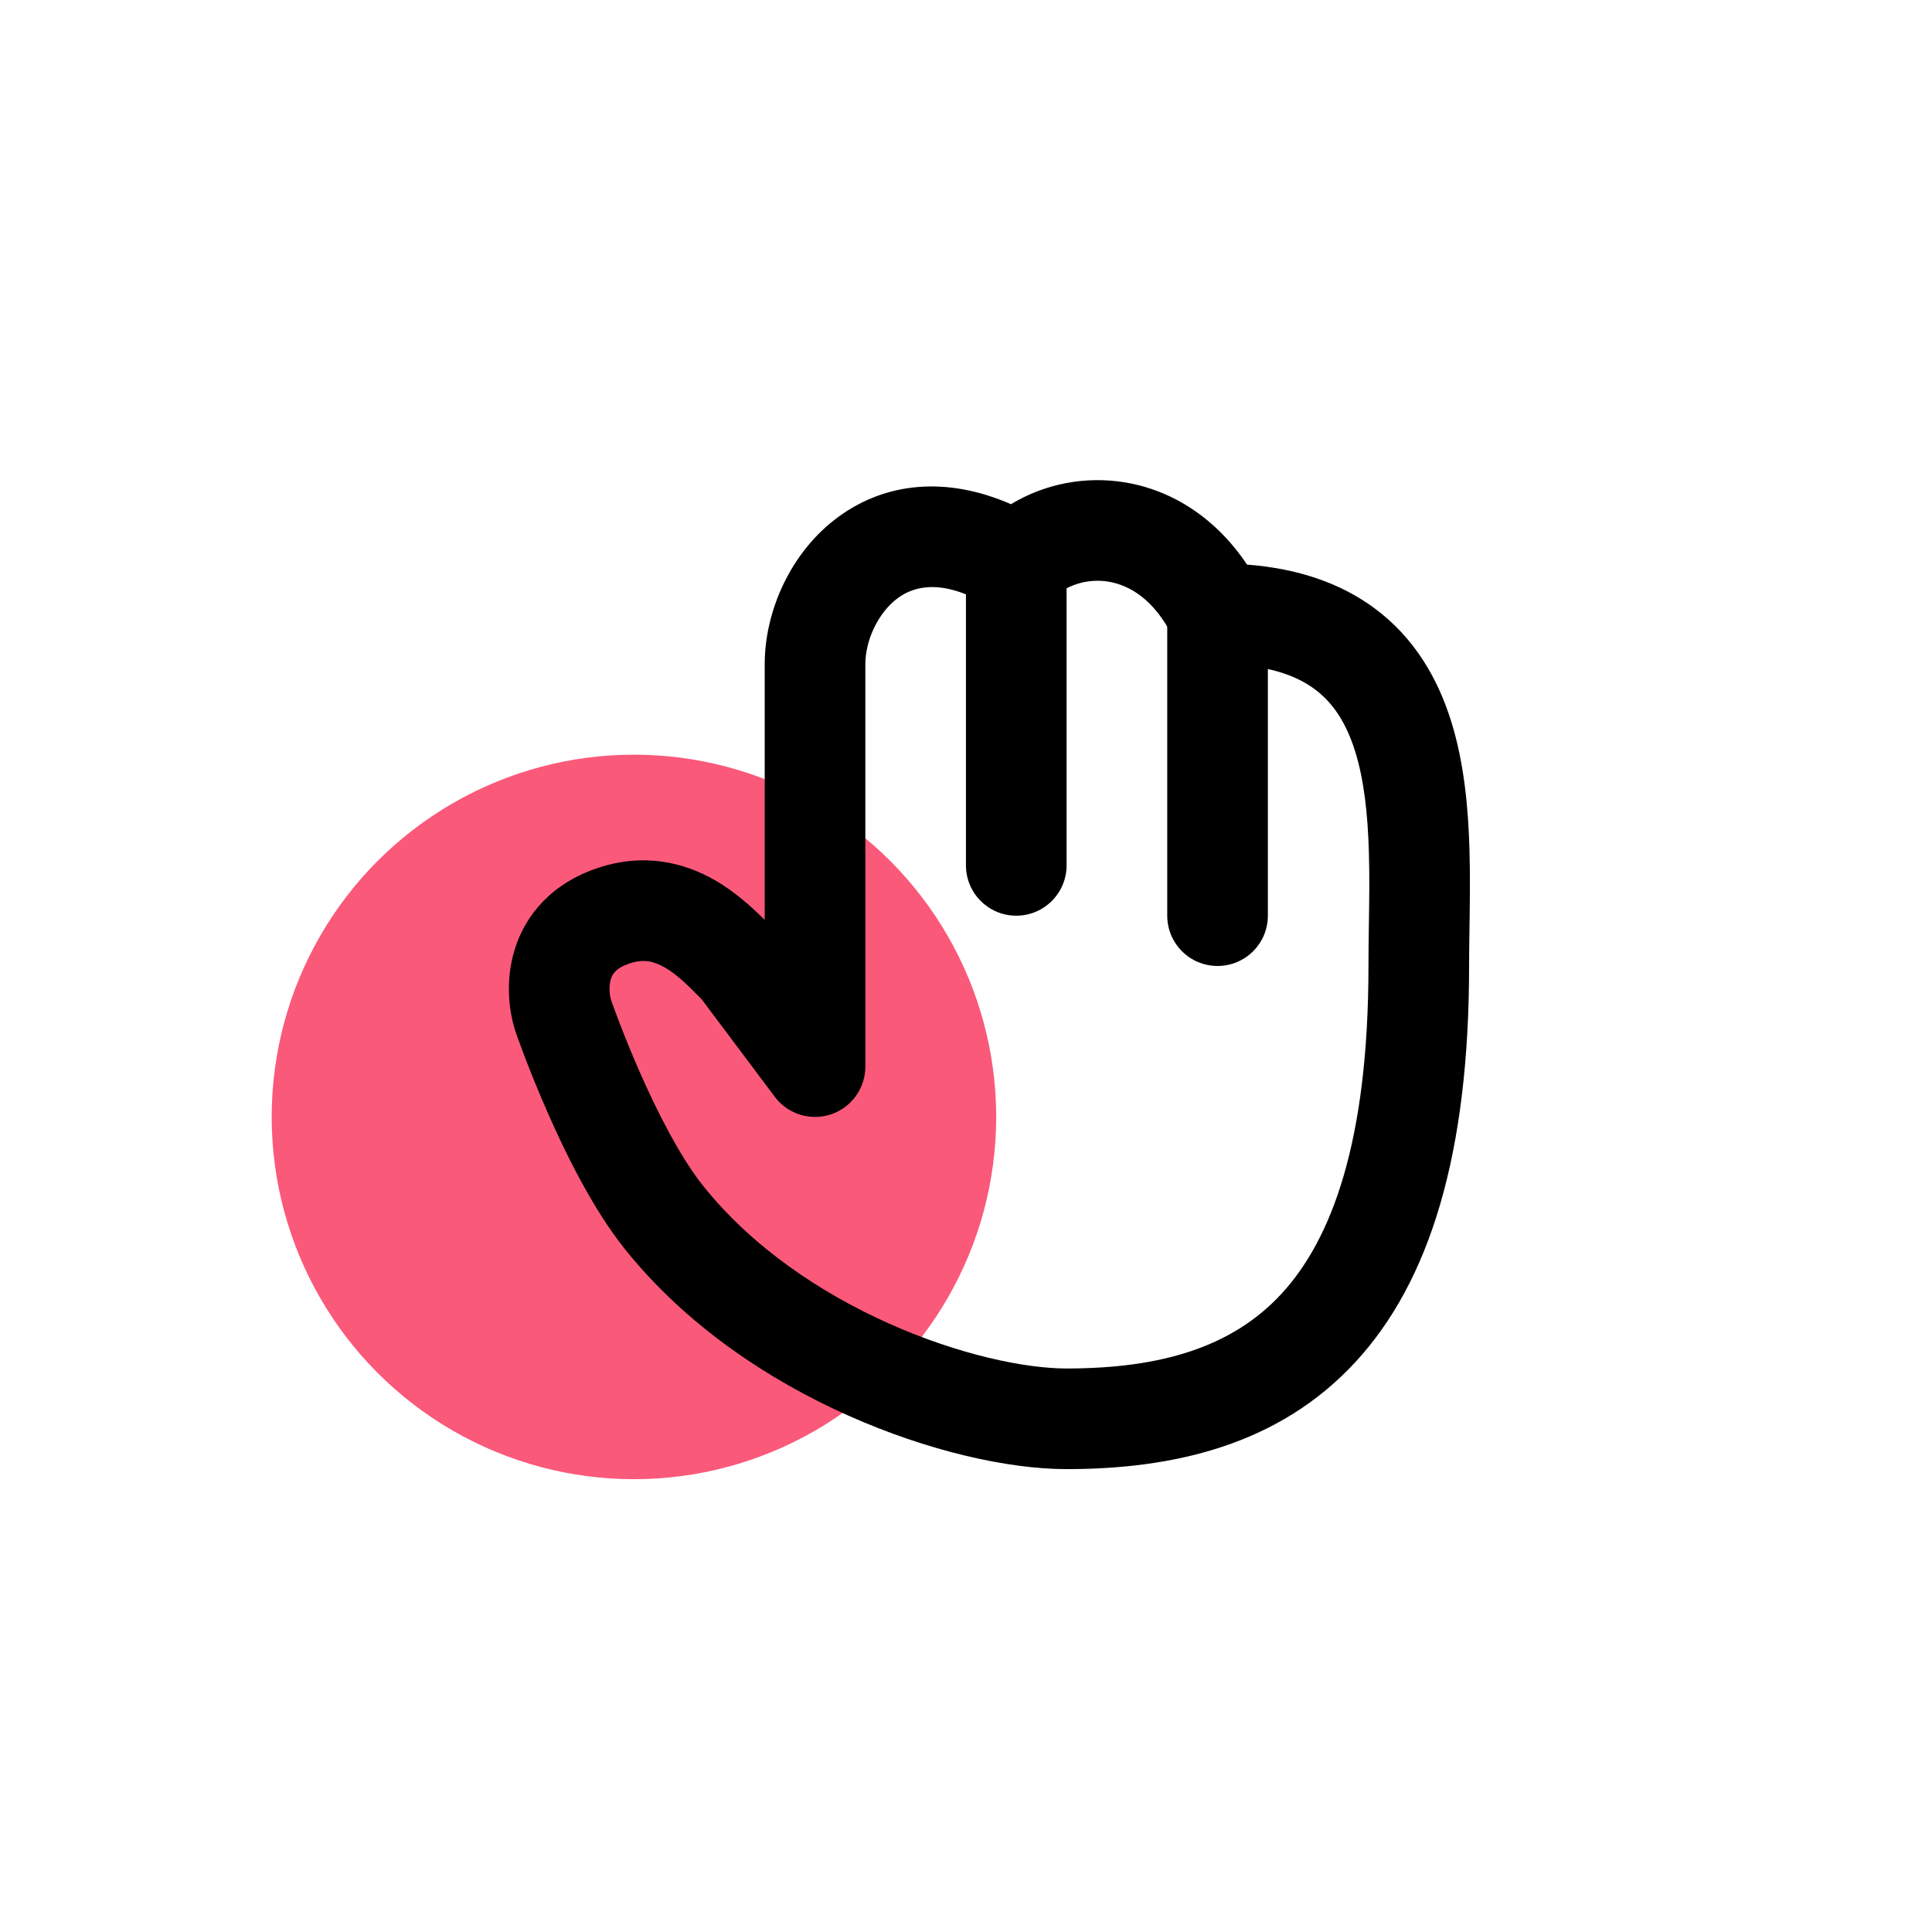 <svg width="80" height="80" viewBox="0 0 80 80" fill="none" xmlns="http://www.w3.org/2000/svg">
<circle cx="26.25" cy="46.25" r="15" fill="#FA597A"/>
<path fill-rule="evenodd" clip-rule="evenodd" d="M45.906 24.086C45.001 23.935 44.117 24.245 43.555 24.806C42.879 25.482 41.83 25.611 41.01 25.119C38.992 23.909 37.829 24.291 37.188 24.757C36.354 25.364 35.832 26.526 35.832 27.5V44.166C35.832 45.063 35.258 45.859 34.407 46.143C33.557 46.426 32.62 46.133 32.082 45.416L29.045 41.367C29.023 41.345 29.001 41.323 28.979 41.301C28.458 40.778 28.036 40.353 27.527 40.06C27.069 39.796 26.645 39.702 26.074 39.893C25.731 40.007 25.562 40.14 25.478 40.227C25.392 40.315 25.334 40.416 25.295 40.542C25.202 40.839 25.239 41.209 25.305 41.415L25.319 41.453C25.331 41.489 25.351 41.544 25.377 41.617C25.43 41.763 25.509 41.977 25.61 42.244C25.814 42.779 26.109 43.522 26.471 44.348C27.216 46.048 28.169 47.919 29.125 49.115C31.137 51.629 33.959 53.534 36.823 54.811C39.706 56.097 42.444 56.666 44.165 56.666C48.053 56.666 51.01 55.791 53.053 53.584C55.139 51.331 56.665 47.275 56.665 40C56.665 39.406 56.674 38.828 56.683 38.255C56.698 37.27 56.713 36.296 56.682 35.273C56.636 33.698 56.481 32.283 56.11 31.101C55.746 29.943 55.206 29.104 54.434 28.533C53.661 27.962 52.439 27.5 50.415 27.5C49.626 27.5 48.905 27.054 48.552 26.348C47.778 24.799 46.746 24.226 45.906 24.086ZM23.332 42.083L21.363 42.762L21.355 42.742C21.076 41.905 20.907 40.615 21.317 39.301C21.766 37.863 22.862 36.571 24.756 35.94C26.686 35.297 28.346 35.724 29.606 36.449C30.46 36.941 31.174 37.602 31.665 38.091V27.5C31.665 25.348 32.706 22.864 34.737 21.387C36.658 19.991 39.16 19.697 41.863 20.878C43.242 20.042 44.922 19.698 46.591 19.976C48.533 20.299 50.336 21.438 51.637 23.379C53.748 23.542 55.505 24.144 56.911 25.183C58.581 26.417 59.538 28.108 60.085 29.852C60.625 31.572 60.796 33.431 60.847 35.149C60.88 36.25 60.863 37.414 60.848 38.47C60.84 39.017 60.832 39.535 60.832 40C60.832 47.724 59.233 53.043 56.111 56.415C52.946 59.833 48.611 60.833 44.165 60.833C41.72 60.833 38.398 60.076 35.125 58.616C31.834 57.148 28.406 54.886 25.872 51.718C24.555 50.072 23.425 47.777 22.655 46.02C22.259 45.118 21.939 44.31 21.716 43.727C21.605 43.435 21.518 43.198 21.458 43.032C21.428 42.949 21.405 42.883 21.389 42.838L21.37 42.785L21.365 42.769L21.363 42.762C21.362 42.762 21.363 42.762 23.332 42.083Z" fill="black"/>
<path fill-rule="evenodd" clip-rule="evenodd" d="M42.081 22.292C43.232 22.292 44.165 23.224 44.165 24.375V35.833C44.165 36.984 43.232 37.917 42.081 37.917C40.931 37.917 39.998 36.984 39.998 35.833V24.375C39.998 23.224 40.931 22.292 42.081 22.292Z" fill="black"/>
<path fill-rule="evenodd" clip-rule="evenodd" d="M50.416 23.332C51.567 23.332 52.5 24.265 52.5 25.416V37.916C52.5 39.066 51.567 39.999 50.416 39.999C49.266 39.999 48.333 39.066 48.333 37.916V25.416C48.333 24.265 49.266 23.332 50.416 23.332Z" fill="black"/>
</svg>
